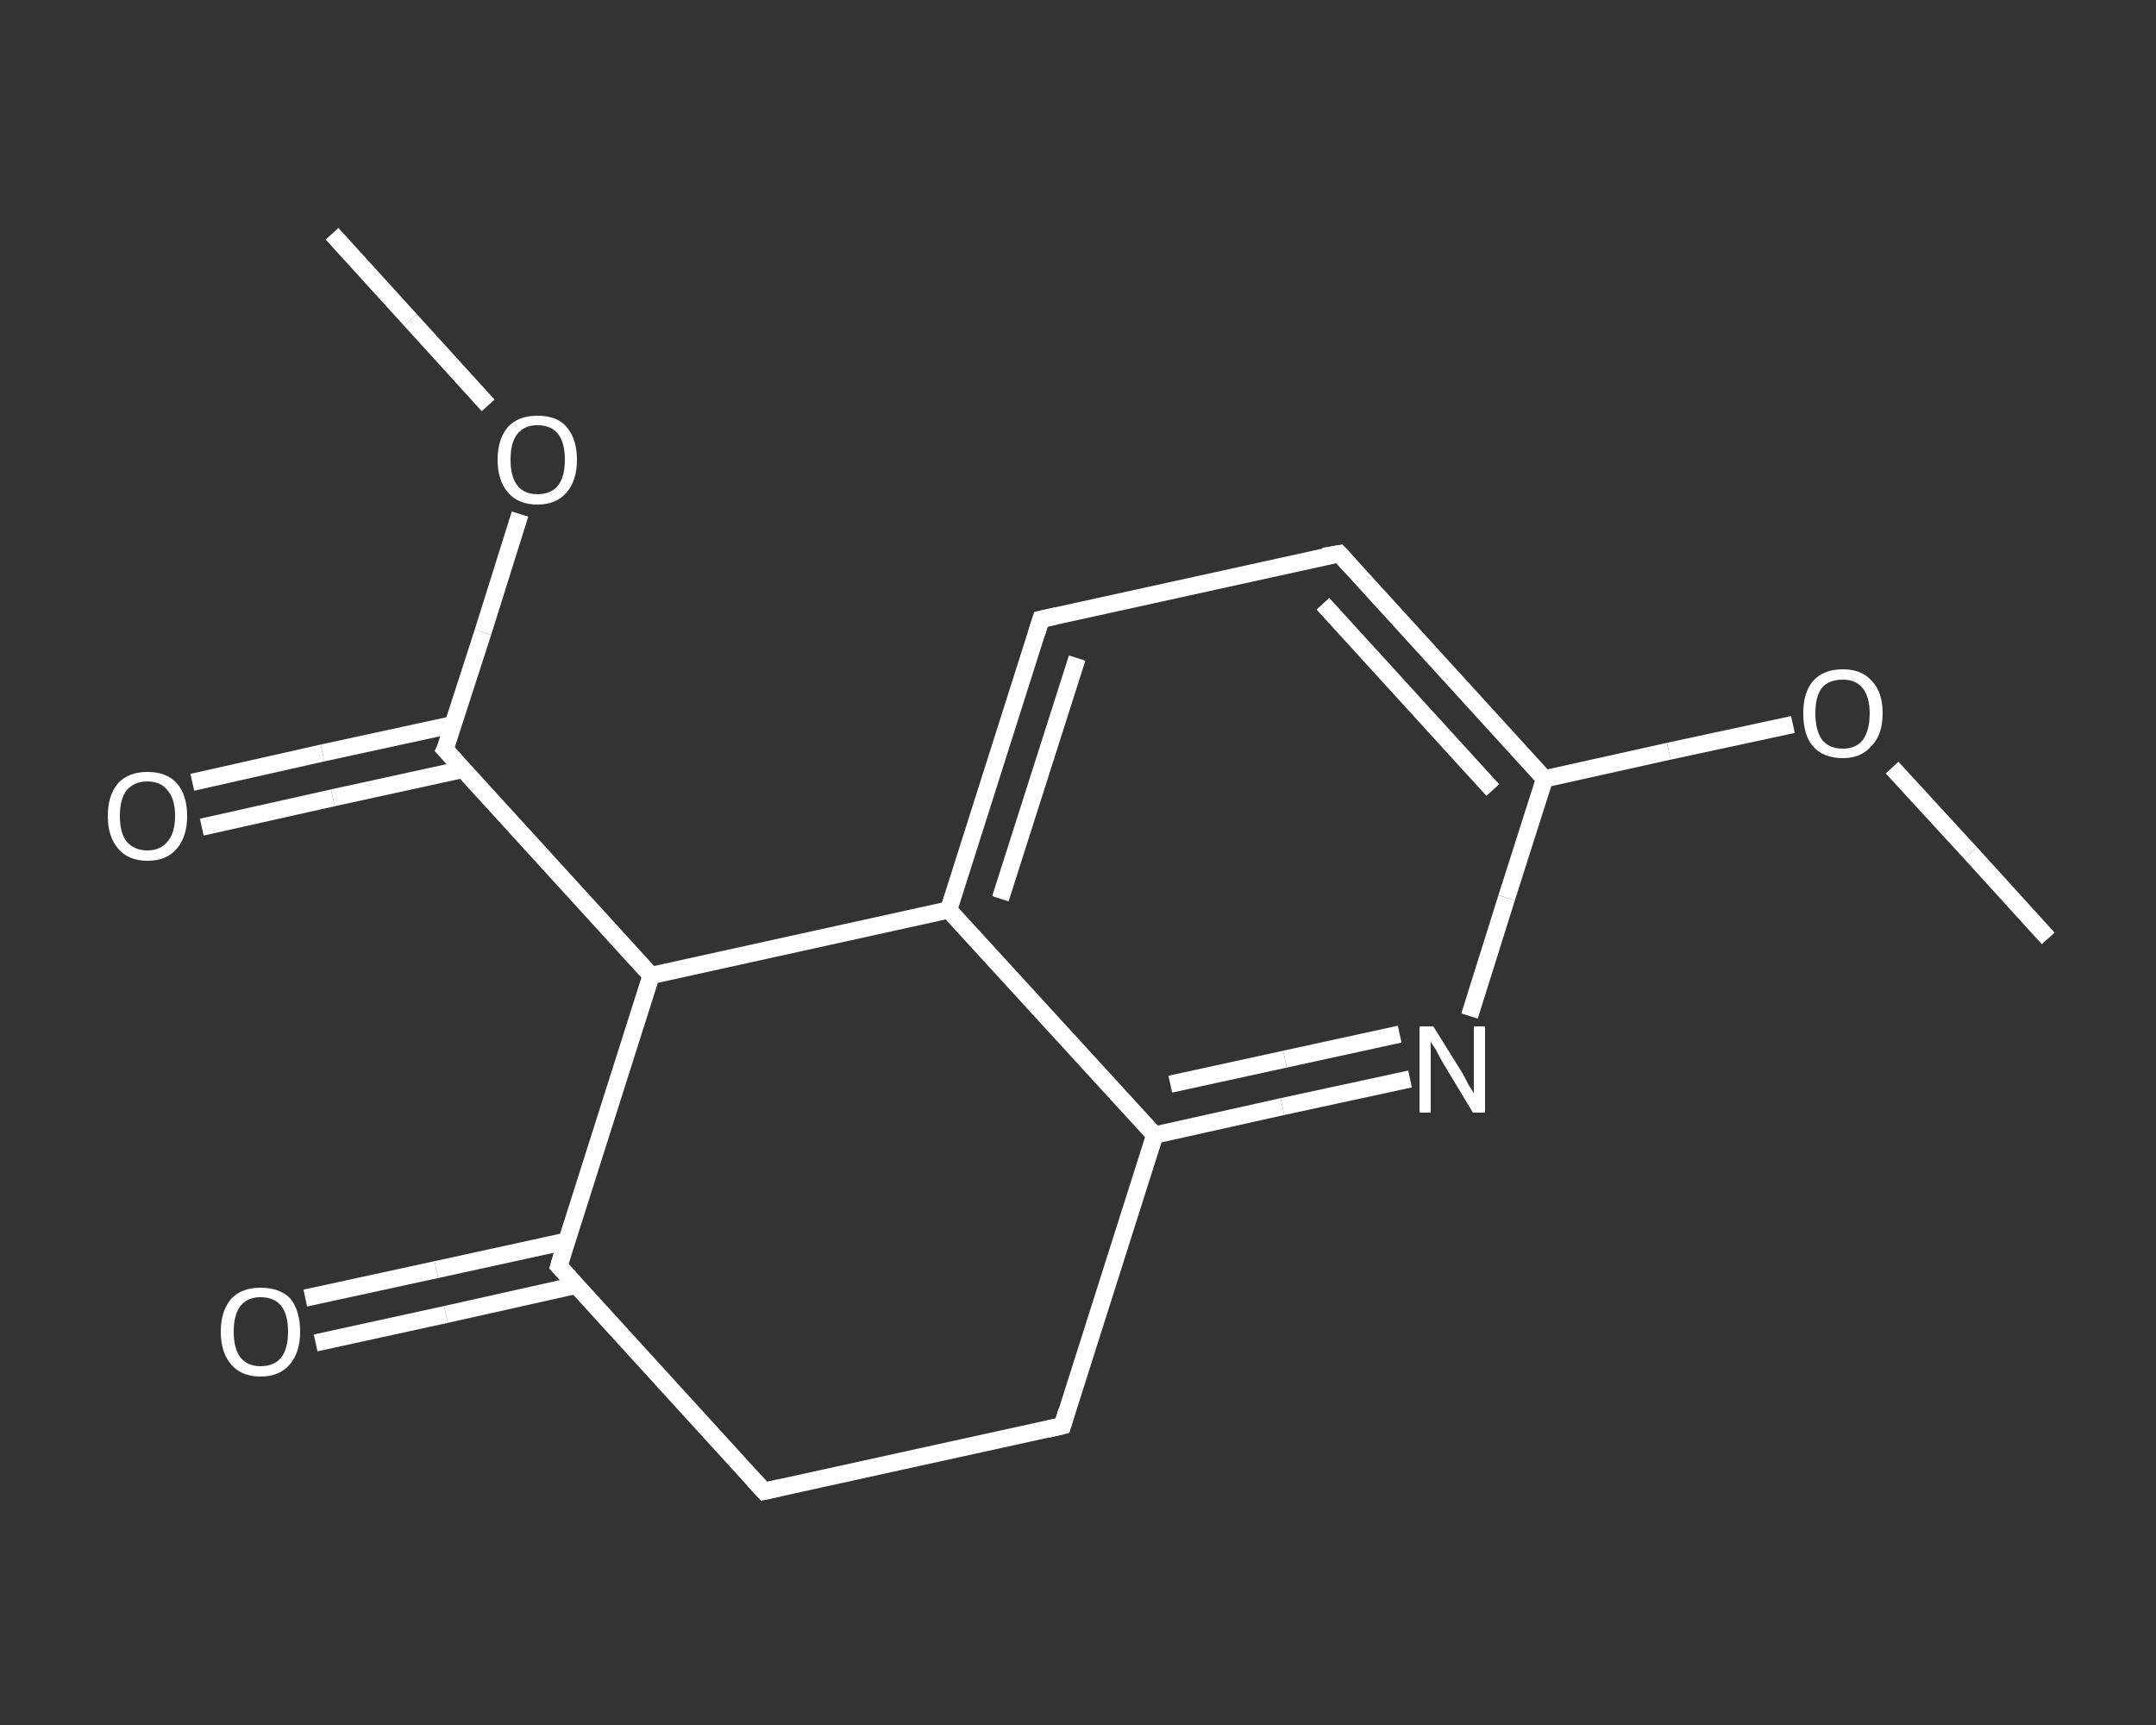 <?xml version='1.0' encoding='iso-8859-1'?>
<svg version='1.1' baseProfile='full'
              xmlns='http://www.w3.org/2000/svg'
                      xmlns:rdkit='http://www.rdkit.org/xml'
                      xmlns:xlink='http://www.w3.org/1999/xlink'
                  xml:space='preserve'
width='250px' height='200px' viewBox='0 0 250 200'>
<rect x="0" y="0" width="250" height="200" fill="#333333" stroke="none"/>
<!-- END OF HEADER -->
<rect style='opacity:1.0;fill:transparent;stroke:none' width='250.0' height='200.0' x='0.0' y='0.0'> </rect>
<path class='bond-0 atom-0 atom-1' d='M 38.5,27.1 L 47.6,37.1' style='fill:none;fill-rule:evenodd;stroke:#FFFFFF;stroke-width:2.0px;stroke-linecap:butt;stroke-linejoin:miter;stroke-opacity:1' />
<path class='bond-0 atom-0 atom-1' d='M 47.6,37.1 L 56.6,47.0' style='fill:none;fill-rule:evenodd;stroke:#FFFFFF;stroke-width:2.0px;stroke-linecap:butt;stroke-linejoin:miter;stroke-opacity:1' />
<path class='bond-1 atom-1 atom-2' d='M 60.3,59.6 L 56.0,73.3' style='fill:none;fill-rule:evenodd;stroke:#FFFFFF;stroke-width:2.0px;stroke-linecap:butt;stroke-linejoin:miter;stroke-opacity:1' />
<path class='bond-1 atom-1 atom-2' d='M 56.0,73.3 L 51.6,86.9' style='fill:none;fill-rule:evenodd;stroke:#FFFFFF;stroke-width:2.0px;stroke-linecap:butt;stroke-linejoin:miter;stroke-opacity:1' />
<path class='bond-2 atom-2 atom-3' d='M 52.6,84.0 L 37.4,87.3' style='fill:none;fill-rule:evenodd;stroke:#FFFFFF;stroke-width:2.0px;stroke-linecap:butt;stroke-linejoin:miter;stroke-opacity:1' />
<path class='bond-2 atom-2 atom-3' d='M 37.4,87.3 L 22.3,90.7' style='fill:none;fill-rule:evenodd;stroke:#FFFFFF;stroke-width:2.0px;stroke-linecap:butt;stroke-linejoin:miter;stroke-opacity:1' />
<path class='bond-2 atom-2 atom-3' d='M 53.7,89.2 L 38.6,92.5' style='fill:none;fill-rule:evenodd;stroke:#FFFFFF;stroke-width:2.0px;stroke-linecap:butt;stroke-linejoin:miter;stroke-opacity:1' />
<path class='bond-2 atom-2 atom-3' d='M 38.6,92.5 L 23.4,95.9' style='fill:none;fill-rule:evenodd;stroke:#FFFFFF;stroke-width:2.0px;stroke-linecap:butt;stroke-linejoin:miter;stroke-opacity:1' />
<path class='bond-3 atom-2 atom-4' d='M 51.6,86.9 L 75.5,113.1' style='fill:none;fill-rule:evenodd;stroke:#FFFFFF;stroke-width:2.0px;stroke-linecap:butt;stroke-linejoin:miter;stroke-opacity:1' />
<path class='bond-4 atom-4 atom-5' d='M 75.5,113.1 L 64.8,146.8' style='fill:none;fill-rule:evenodd;stroke:#FFFFFF;stroke-width:2.0px;stroke-linecap:butt;stroke-linejoin:miter;stroke-opacity:1' />
<path class='bond-5 atom-5 atom-6' d='M 65.7,143.9 L 50.6,147.2' style='fill:none;fill-rule:evenodd;stroke:#FFFFFF;stroke-width:2.0px;stroke-linecap:butt;stroke-linejoin:miter;stroke-opacity:1' />
<path class='bond-5 atom-5 atom-6' d='M 50.6,147.2 L 35.4,150.5' style='fill:none;fill-rule:evenodd;stroke:#FFFFFF;stroke-width:2.0px;stroke-linecap:butt;stroke-linejoin:miter;stroke-opacity:1' />
<path class='bond-5 atom-5 atom-6' d='M 66.9,149.0 L 51.7,152.4' style='fill:none;fill-rule:evenodd;stroke:#FFFFFF;stroke-width:2.0px;stroke-linecap:butt;stroke-linejoin:miter;stroke-opacity:1' />
<path class='bond-5 atom-5 atom-6' d='M 51.7,152.4 L 36.6,155.7' style='fill:none;fill-rule:evenodd;stroke:#FFFFFF;stroke-width:2.0px;stroke-linecap:butt;stroke-linejoin:miter;stroke-opacity:1' />
<path class='bond-6 atom-5 atom-7' d='M 64.8,146.8 L 88.6,172.9' style='fill:none;fill-rule:evenodd;stroke:#FFFFFF;stroke-width:2.0px;stroke-linecap:butt;stroke-linejoin:miter;stroke-opacity:1' />
<path class='bond-7 atom-7 atom-8' d='M 88.6,172.9 L 123.2,165.3' style='fill:none;fill-rule:evenodd;stroke:#FFFFFF;stroke-width:2.0px;stroke-linecap:butt;stroke-linejoin:miter;stroke-opacity:1' />
<path class='bond-8 atom-8 atom-9' d='M 123.2,165.3 L 133.9,131.6' style='fill:none;fill-rule:evenodd;stroke:#FFFFFF;stroke-width:2.0px;stroke-linecap:butt;stroke-linejoin:miter;stroke-opacity:1' />
<path class='bond-9 atom-9 atom-10' d='M 133.9,131.6 L 148.7,128.3' style='fill:none;fill-rule:evenodd;stroke:#FFFFFF;stroke-width:2.0px;stroke-linecap:butt;stroke-linejoin:miter;stroke-opacity:1' />
<path class='bond-9 atom-9 atom-10' d='M 148.7,128.3 L 163.5,125.1' style='fill:none;fill-rule:evenodd;stroke:#FFFFFF;stroke-width:2.0px;stroke-linecap:butt;stroke-linejoin:miter;stroke-opacity:1' />
<path class='bond-9 atom-9 atom-10' d='M 135.7,125.7 L 149.0,122.8' style='fill:none;fill-rule:evenodd;stroke:#FFFFFF;stroke-width:2.0px;stroke-linecap:butt;stroke-linejoin:miter;stroke-opacity:1' />
<path class='bond-9 atom-9 atom-10' d='M 149.0,122.8 L 162.3,119.9' style='fill:none;fill-rule:evenodd;stroke:#FFFFFF;stroke-width:2.0px;stroke-linecap:butt;stroke-linejoin:miter;stroke-opacity:1' />
<path class='bond-10 atom-10 atom-11' d='M 170.4,117.8 L 174.7,104.1' style='fill:none;fill-rule:evenodd;stroke:#FFFFFF;stroke-width:2.0px;stroke-linecap:butt;stroke-linejoin:miter;stroke-opacity:1' />
<path class='bond-10 atom-10 atom-11' d='M 174.7,104.1 L 179.1,90.3' style='fill:none;fill-rule:evenodd;stroke:#FFFFFF;stroke-width:2.0px;stroke-linecap:butt;stroke-linejoin:miter;stroke-opacity:1' />
<path class='bond-11 atom-11 atom-12' d='M 179.1,90.3 L 193.5,87.1' style='fill:none;fill-rule:evenodd;stroke:#FFFFFF;stroke-width:2.0px;stroke-linecap:butt;stroke-linejoin:miter;stroke-opacity:1' />
<path class='bond-11 atom-11 atom-12' d='M 193.5,87.1 L 207.9,84.0' style='fill:none;fill-rule:evenodd;stroke:#FFFFFF;stroke-width:2.0px;stroke-linecap:butt;stroke-linejoin:miter;stroke-opacity:1' />
<path class='bond-12 atom-12 atom-13' d='M 219.4,89.0 L 228.5,98.9' style='fill:none;fill-rule:evenodd;stroke:#FFFFFF;stroke-width:2.0px;stroke-linecap:butt;stroke-linejoin:miter;stroke-opacity:1' />
<path class='bond-12 atom-12 atom-13' d='M 228.5,98.9 L 237.5,108.8' style='fill:none;fill-rule:evenodd;stroke:#FFFFFF;stroke-width:2.0px;stroke-linecap:butt;stroke-linejoin:miter;stroke-opacity:1' />
<path class='bond-13 atom-11 atom-14' d='M 179.1,90.3 L 155.3,64.2' style='fill:none;fill-rule:evenodd;stroke:#FFFFFF;stroke-width:2.0px;stroke-linecap:butt;stroke-linejoin:miter;stroke-opacity:1' />
<path class='bond-13 atom-11 atom-14' d='M 173.1,91.6 L 153.4,70.0' style='fill:none;fill-rule:evenodd;stroke:#FFFFFF;stroke-width:2.0px;stroke-linecap:butt;stroke-linejoin:miter;stroke-opacity:1' />
<path class='bond-14 atom-14 atom-15' d='M 155.3,64.2 L 120.7,71.8' style='fill:none;fill-rule:evenodd;stroke:#FFFFFF;stroke-width:2.0px;stroke-linecap:butt;stroke-linejoin:miter;stroke-opacity:1' />
<path class='bond-15 atom-15 atom-16' d='M 120.7,71.8 L 110.0,105.5' style='fill:none;fill-rule:evenodd;stroke:#FFFFFF;stroke-width:2.0px;stroke-linecap:butt;stroke-linejoin:miter;stroke-opacity:1' />
<path class='bond-15 atom-15 atom-16' d='M 124.9,76.3 L 116.0,104.2' style='fill:none;fill-rule:evenodd;stroke:#FFFFFF;stroke-width:2.0px;stroke-linecap:butt;stroke-linejoin:miter;stroke-opacity:1' />
<path class='bond-16 atom-16 atom-4' d='M 110.0,105.5 L 75.5,113.1' style='fill:none;fill-rule:evenodd;stroke:#FFFFFF;stroke-width:2.0px;stroke-linecap:butt;stroke-linejoin:miter;stroke-opacity:1' />
<path class='bond-17 atom-16 atom-9' d='M 110.0,105.5 L 133.9,131.6' style='fill:none;fill-rule:evenodd;stroke:#FFFFFF;stroke-width:2.0px;stroke-linecap:butt;stroke-linejoin:miter;stroke-opacity:1' />
<path d='M 51.9,86.3 L 51.6,86.9 L 52.8,88.2' style='fill:none;stroke:#FFFFFF;stroke-width:2.0px;stroke-linecap:butt;stroke-linejoin:miter;stroke-opacity:1;' />
<path d='M 65.3,145.1 L 64.8,146.8 L 66.0,148.1' style='fill:none;stroke:#FFFFFF;stroke-width:2.0px;stroke-linecap:butt;stroke-linejoin:miter;stroke-opacity:1;' />
<path d='M 87.4,171.6 L 88.6,172.9 L 90.4,172.5' style='fill:none;stroke:#FFFFFF;stroke-width:2.0px;stroke-linecap:butt;stroke-linejoin:miter;stroke-opacity:1;' />
<path d='M 121.5,165.7 L 123.2,165.3 L 123.7,163.6' style='fill:none;stroke:#FFFFFF;stroke-width:2.0px;stroke-linecap:butt;stroke-linejoin:miter;stroke-opacity:1;' />
<path d='M 156.5,65.5 L 155.3,64.2 L 153.5,64.5' style='fill:none;stroke:#FFFFFF;stroke-width:2.0px;stroke-linecap:butt;stroke-linejoin:miter;stroke-opacity:1;' />
<path d='M 122.5,71.4 L 120.7,71.8 L 120.2,73.4' style='fill:none;stroke:#FFFFFF;stroke-width:2.0px;stroke-linecap:butt;stroke-linejoin:miter;stroke-opacity:1;' />
<path class='atom-1' d='M 57.7 53.3
Q 57.7 50.9, 58.9 49.5
Q 60.1 48.2, 62.3 48.2
Q 64.6 48.2, 65.7 49.5
Q 66.9 50.9, 66.9 53.3
Q 66.9 55.7, 65.7 57.1
Q 64.5 58.5, 62.3 58.5
Q 60.1 58.5, 58.9 57.1
Q 57.7 55.7, 57.7 53.3
M 62.3 57.3
Q 63.9 57.3, 64.7 56.3
Q 65.5 55.3, 65.5 53.3
Q 65.5 51.3, 64.7 50.3
Q 63.9 49.3, 62.3 49.3
Q 60.8 49.3, 60.0 50.3
Q 59.2 51.3, 59.2 53.3
Q 59.2 55.3, 60.0 56.3
Q 60.8 57.3, 62.3 57.3
' fill='#FFFFFF'/>
<path class='atom-3' d='M 12.5 94.6
Q 12.5 92.2, 13.7 90.8
Q 14.9 89.5, 17.1 89.5
Q 19.3 89.5, 20.5 90.8
Q 21.7 92.2, 21.7 94.6
Q 21.7 97.0, 20.5 98.4
Q 19.3 99.8, 17.1 99.8
Q 14.9 99.8, 13.7 98.4
Q 12.5 97.0, 12.5 94.6
M 17.1 98.6
Q 18.6 98.6, 19.4 97.6
Q 20.3 96.6, 20.3 94.6
Q 20.3 92.6, 19.4 91.6
Q 18.6 90.6, 17.1 90.6
Q 15.6 90.6, 14.7 91.6
Q 13.9 92.6, 13.9 94.6
Q 13.9 96.6, 14.7 97.6
Q 15.6 98.6, 17.1 98.6
' fill='#FFFFFF'/>
<path class='atom-6' d='M 25.6 154.4
Q 25.6 152.0, 26.8 150.6
Q 28.0 149.3, 30.2 149.3
Q 32.5 149.3, 33.7 150.6
Q 34.8 152.0, 34.8 154.4
Q 34.8 156.8, 33.6 158.2
Q 32.4 159.6, 30.2 159.6
Q 28.0 159.6, 26.8 158.2
Q 25.6 156.8, 25.6 154.4
M 30.2 158.4
Q 31.8 158.4, 32.6 157.4
Q 33.4 156.4, 33.4 154.4
Q 33.4 152.4, 32.6 151.4
Q 31.8 150.4, 30.2 150.4
Q 28.7 150.4, 27.9 151.4
Q 27.1 152.4, 27.1 154.4
Q 27.1 156.4, 27.9 157.4
Q 28.7 158.4, 30.2 158.4
' fill='#FFFFFF'/>
<path class='atom-10' d='M 166.2 119.0
L 169.5 124.3
Q 169.8 124.8, 170.3 125.8
Q 170.9 126.7, 170.9 126.8
L 170.9 119.0
L 172.2 119.0
L 172.2 129.0
L 170.8 129.0
L 167.3 123.2
Q 166.9 122.5, 166.5 121.7
Q 166.0 121.0, 165.9 120.7
L 165.9 129.0
L 164.6 129.0
L 164.6 119.0
L 166.2 119.0
' fill='#FFFFFF'/>
<path class='atom-12' d='M 209.1 82.7
Q 209.1 80.3, 210.2 79.0
Q 211.4 77.6, 213.7 77.6
Q 215.9 77.6, 217.1 79.0
Q 218.3 80.3, 218.3 82.7
Q 218.3 85.2, 217.0 86.5
Q 215.8 87.9, 213.7 87.9
Q 211.4 87.9, 210.2 86.5
Q 209.1 85.2, 209.1 82.7
M 213.7 86.8
Q 215.2 86.8, 216.0 85.8
Q 216.8 84.7, 216.8 82.7
Q 216.8 80.8, 216.0 79.8
Q 215.2 78.8, 213.7 78.8
Q 212.1 78.8, 211.3 79.7
Q 210.5 80.7, 210.5 82.7
Q 210.5 84.7, 211.3 85.8
Q 212.1 86.8, 213.7 86.8
' fill='#FFFFFF'/>
</svg>
